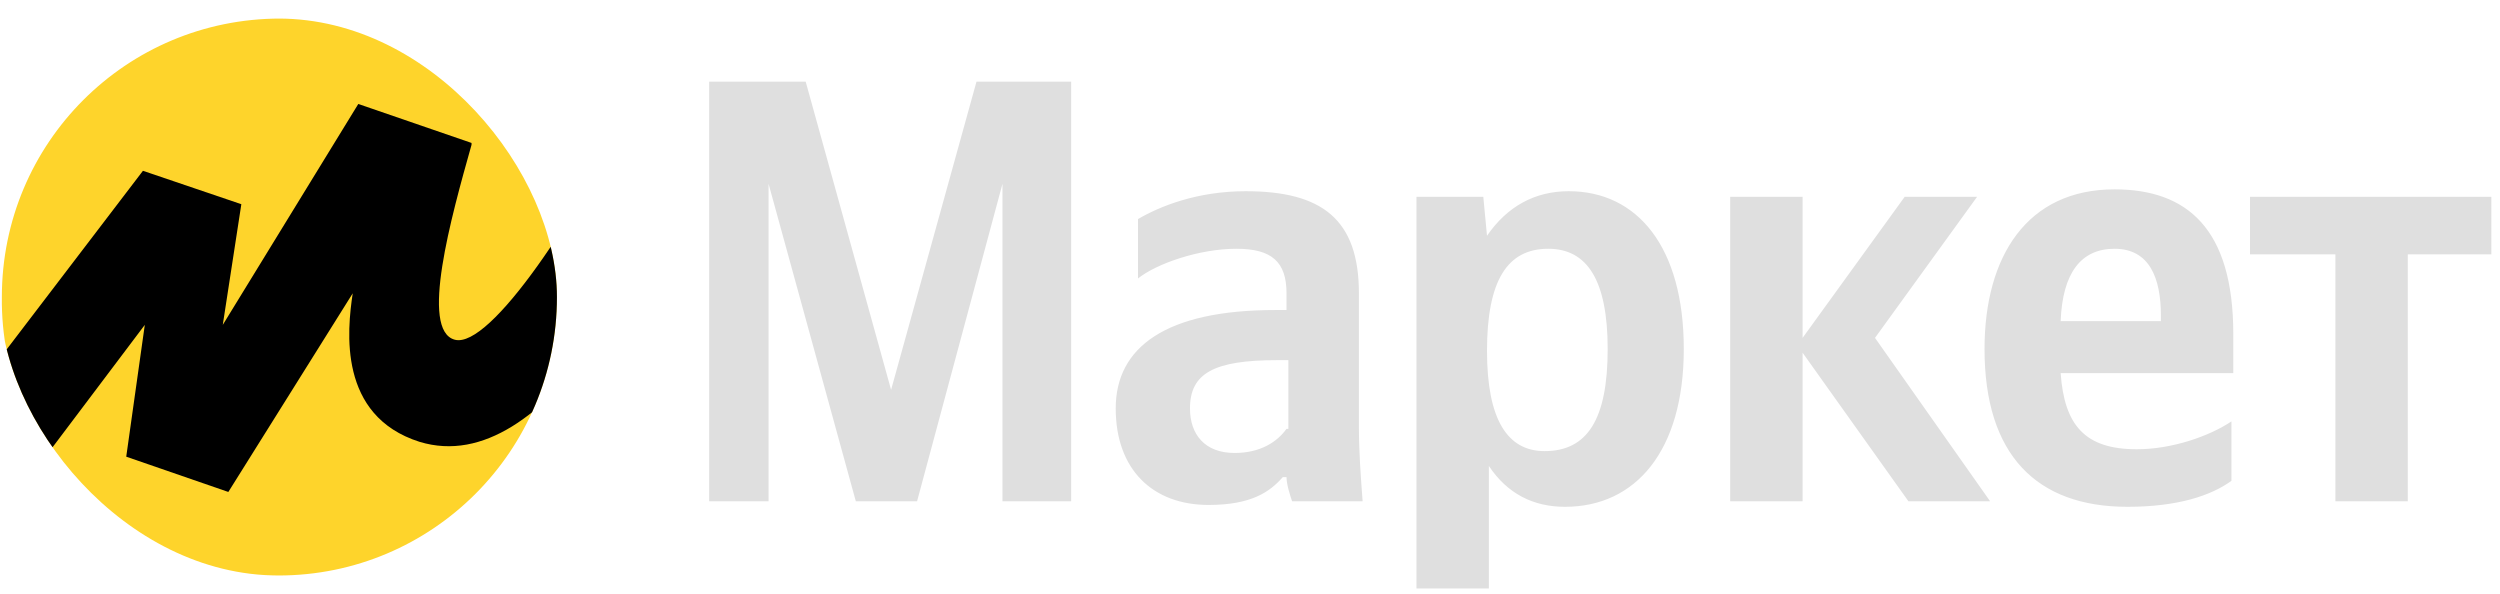 <svg width="101" height="24" viewBox="0 0 101 24" fill="none" xmlns="http://www.w3.org/2000/svg">
<path d="M34.575 20.25H37.05L40.5 7.425V20.25H43.275V3.3H39.45L36 15.75L32.55 3.3H28.65V20.25H31.05V7.425L34.575 20.25ZM54.9 11.85C54.9 8.85 53.4 7.725 50.325 7.725C48.375 7.725 46.875 8.325 45.975 8.85V11.25C46.725 10.65 48.45 10.05 49.95 10.05C51.375 10.05 51.975 10.575 51.975 11.85V12.525H51.525C47.1 12.525 45.075 14.025 45.075 16.5C45.075 18.975 46.575 20.4 48.825 20.4C50.55 20.4 51.3 19.875 51.825 19.275H51.975C51.975 19.575 52.125 20.025 52.2 20.25H55.05C54.975 19.275 54.9 18.225 54.9 17.25V11.85V11.85ZM51.975 17.325C51.6 17.85 50.925 18.3 49.875 18.3C48.675 18.3 48.075 17.55 48.075 16.5C48.075 15.075 49.05 14.55 51.6 14.55H52.05V17.325H51.975ZM59.925 7.95H57.225V23.775H60.15V18.825C60.9 19.95 61.95 20.475 63.225 20.475C66.075 20.475 68.025 18.225 68.025 14.1C68.025 9.975 66.15 7.725 63.375 7.725C62.025 7.725 60.9 8.325 60.075 9.525L59.925 7.95ZM62.4 18.225C60.9 18.225 60.075 16.95 60.075 14.175C60.075 11.325 60.9 10.05 62.55 10.05C64.125 10.05 64.95 11.325 64.95 14.1C64.95 16.95 64.125 18.225 62.4 18.225V18.225ZM77.1 20.25H80.4L75.75 13.65L79.875 7.95H76.95L72.825 13.65V7.95H69.9V20.25H72.825V14.25L77.1 20.25ZM90.15 19.425V17.025C89.25 17.625 87.75 18.15 86.325 18.15C84.225 18.15 83.4 17.175 83.25 15.075H90.225V13.5C90.225 9.225 88.35 7.65 85.425 7.65C81.9 7.65 80.175 10.35 80.175 14.1C80.175 18.375 82.275 20.475 85.95 20.475C87.975 20.475 89.325 20.025 90.15 19.425ZM85.425 10.05C86.85 10.05 87.3 11.25 87.3 12.75V12.975H83.25C83.325 11.025 84.075 10.05 85.425 10.05V10.05ZM100.65 10.275V7.95H90.9V10.275H94.35V20.25H97.275V10.275H100.65Z" fill="#DFDFDF"/>
<g clip-path="url(#clip0_921_4425)">
<path d="M11.325 23.25C17.55 23.25 22.575 18.225 22.575 12C22.575 5.775 17.55 0.75 11.325 0.75C5.1 0.75 0.075 5.775 0.075 12C-8.65563e-05 18.225 5.1 23.25 11.325 23.25Z" fill="#FED42B"/>
<path d="M5.775 6.9L-4.125 19.875L-1.5 22.875L5.85 13.125L5.1 18.45L9.225 19.875L14.25 11.85C14.025 13.35 13.65 16.8 16.95 17.85C22.125 19.425 26.625 10.125 28.725 5.4L25.725 3.825C23.4 8.7 19.8 14.1 18.375 13.725C16.95 13.35 18.225 8.775 19.05 5.85V5.775L14.475 4.2L9 13.125L9.75 8.25L5.775 6.9Z" fill="black"/>
</g>
<defs>
<clipPath id="clip0_921_4425">
<rect y="0.75" width="22.5" height="22.5" rx="11.25" fill="white"/>
</clipPath>
</defs>
</svg>
